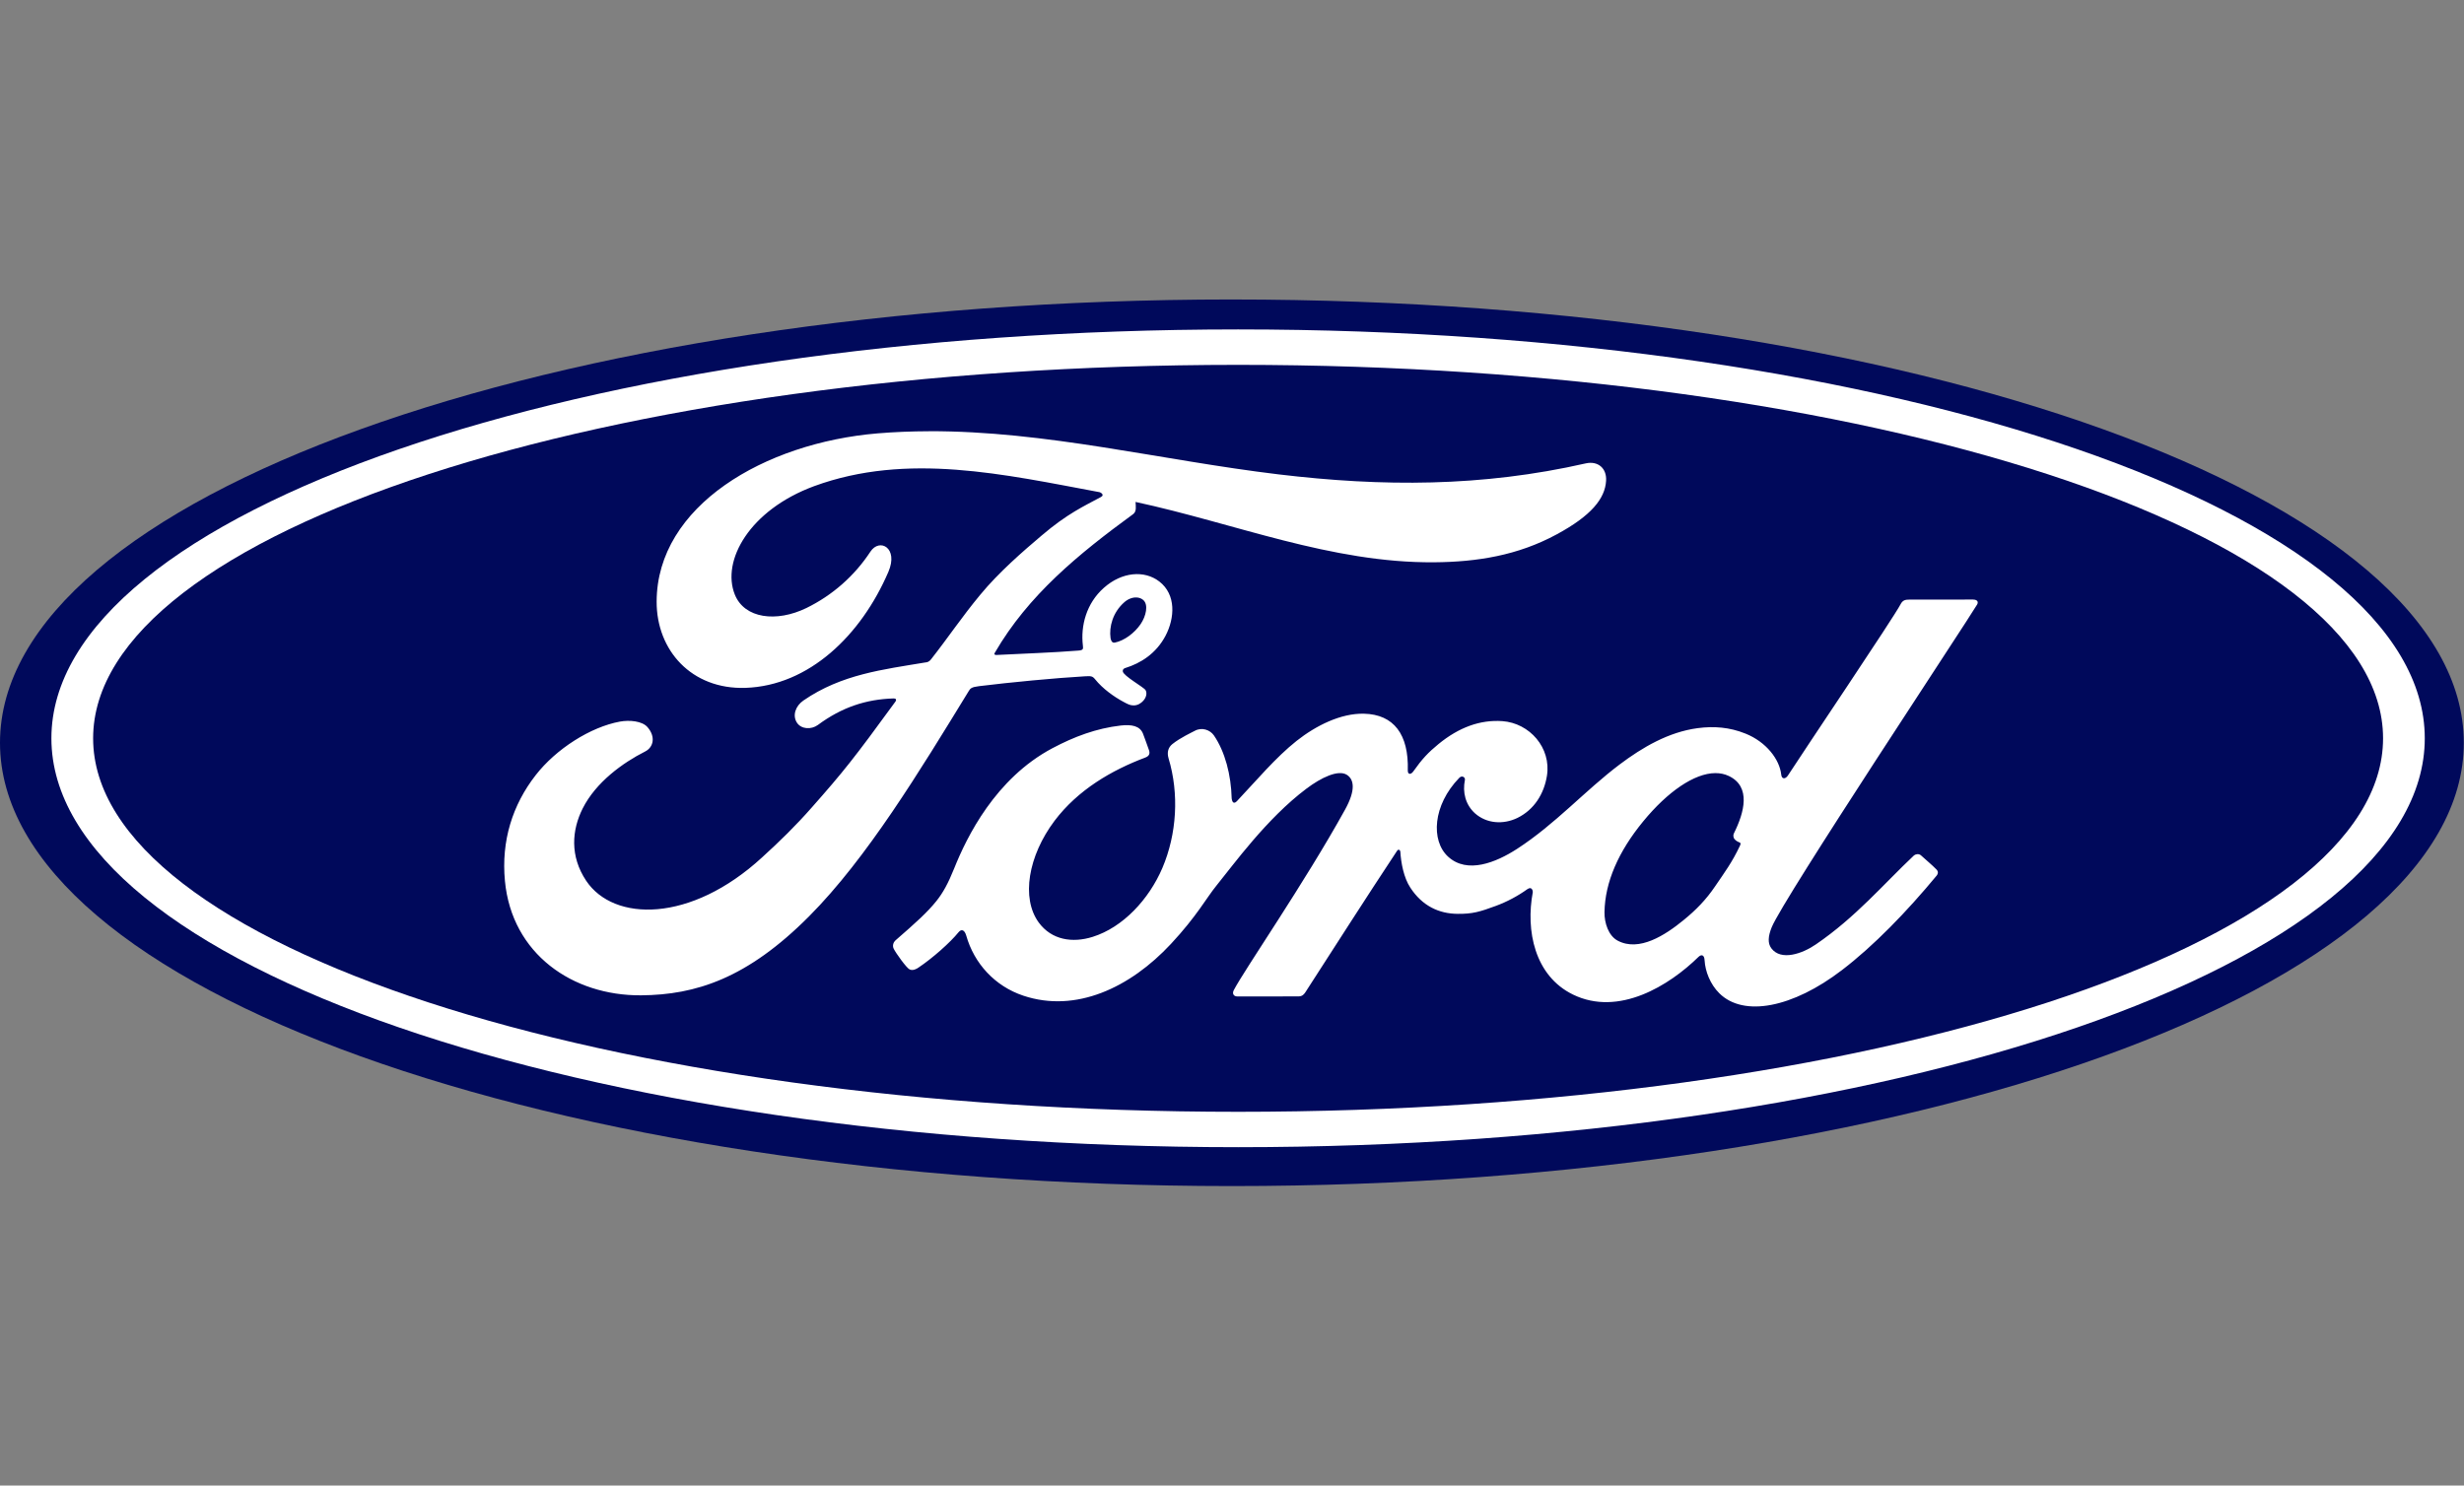 <?xml version="1.0" encoding="UTF-8"?>
<svg id="Ebene_1" data-name="Ebene 1" xmlns="http://www.w3.org/2000/svg" viewBox="0 0 1791 1080">
  <rect x="0" y="0" width="1791" height="1080" fill="#808080" stroke="none"/>
  <defs>
    <style>
      .cls-1 {
        fill: #00095b;
      }

      .cls-2 {
        fill: #fff;
      }
    </style>
  </defs>
  <path id="path2" class="cls-1" d="M895.43,217.72C400.7,217.72,0,361.77,0,540.01s400.72,322.27,895.43,322.27,895.43-144.1,895.43-322.27-400.66-322.28-895.43-322.28Z"/>
  <path id="path6" class="cls-2" d="M899.96,834.01c-476.41,0-862.6-133.08-862.6-297.25S423.56,239.49,899.96,239.49s862.53,133.07,862.53,297.27-386.19,297.25-862.53,297.25h0ZM899.96,265.25c-459.67,0-832.27,121.54-832.27,271.51s372.59,271.53,832.27,271.53,832.21-121.56,832.21-271.53-372.57-271.51-832.21-271.51h0Z"/>
  <path id="path8" class="cls-2" d="M674.95,313.52c-12.24.04-24.55.51-36.93,1.53-82.27,6.86-160.58,52.72-160.73,122.36-.09,35.31,25.27,63.92,64.55,62.67,46.16-1.55,84.06-38.17,103.9-84.34,7.53-17.52-6.41-24.79-13.05-14.71-11.55,17.62-27.65,31.79-46.58,41.03-21.72,10.53-44.94,7.69-51.98-9.77-9.9-24.64,10.67-61.51,57.62-78.85,67.8-24.85,138.74-8.41,207,4.28.97,0,4.61,2,1.4,3.66-12.22,6.6-24.26,11.97-43.01,27.94-13.44,11.4-31.04,26.57-44.65,43.1-13.51,16.29-23.09,30.82-35.76,46.93-1.77,2.33-3.94,2.22-3.91,2.22-30.89,5.16-61.12,8.62-88.8,27.68-5.73,3.91-8.21,10.86-4.74,16.17,3.12,4.71,10.26,5.21,15.21,1.64,17.2-12.74,34.91-18.74,55.21-19.29.89.05,1.31.2,1.56.74.16.3.06.95-.3,1.42-30.42,41.78-38.04,51.23-60.92,77.13-11.7,13.31-23.22,24.55-36.08,36.25-51.96,47.79-107.84,46.97-127.89,17-11.98-17.98-10.4-36.86-2.55-52.53,9.67-19.18,29.2-33.24,45.44-41.45,6.03-3.05,7.77-10.68,1.73-17.64-3.84-4.54-13.15-5.34-20.08-4.08-21.28,3.89-46.43,19.82-61.28,38.99-16.75,21.51-25.11,47.62-22.3,76.93,5.04,52.88,49.02,83.43,98.94,83.08,39.73-.31,77.15-12.23,122.17-57.48,41.97-42.21,80.21-105.26,116.02-163.73,1.12-1.87,1.92-2.87,7.36-3.54,22.46-2.78,55.62-5.95,76.87-7.17,4.72-.26,5.68-.21,7.58,2.13,5.54,6.92,13.85,12.79,20.51,16.36,3.25,1.75,4.79,2.62,7.35,2.66,3.15.07,5.6-1.61,7.18-3.38,2.25-2.45,2.88-5.66,1.66-7.72-1.27-2.17-16.09-10.3-16.53-13.59-.32-2.05,1.94-2.55,1.94-2.55,10.9-3.38,22.23-10.35,29.1-23.38,6.75-12.83,7.84-29.94-4.51-39.46-10.84-8.36-27.21-7.04-40.27,4.57-12.78,11.27-17.01,27.67-15.28,42.04.31,2.49.18,3.33-3.25,3.61-19.64,1.56-38.57,2.1-59.62,3.2-1.41.1-1.85-.82-1.04-1.79,24.24-41.69,60.43-71.39,100.46-100.63,2.65-1.97,1.84-5.72,1.73-8.84,72.28,15.55,142.12,44.48,217.11,43.87,31.01-.25,60.69-4.92,89.07-20.33,24.96-13.48,35.08-25.94,35.83-38.9.58-8.95-5.71-14.62-14.66-12.69-75.76,17.23-148.04,17.04-223.41,8.01-86.09-10.35-168.7-31.65-254.39-31.38h0ZM826.18,434.36c1.77.09,3.43.68,4.77,1.82,3.99,3.38,2.1,11.8-1.93,17.64-4.41,6.44-11.88,11.99-18.7,13.35-1.37.25-2.55-.33-3.11-3.33h0c-1.11-7.94,1.5-18.57,10.07-26.07,2.68-2.35,5.95-3.57,8.91-3.41h0ZM1434.37,435.88c-13.77,0-31.84.02-46.19.02-3.42,0-5.19.41-6.8,3.56-5.29,10.05-69.85,105.85-81.88,124.46-2.02,2.83-4.49,2.43-4.78-.79-1.22-11.05-10.85-23.74-26.03-29.82-11.57-4.65-22.89-5.49-34.65-3.95-21.23,2.82-40.15,13.92-56.79,26.43-25.06,18.88-46.69,43.32-74.61,61.39-15.24,9.83-36.11,18.41-50.07,5.62-12.64-11.6-11.22-37.38,8.12-57.3,2.04-2.09,4.48-.35,4.1,1.53-1.83,9.02.42,17.98,7.33,24.27,8.43,7.48,20.51,8.33,30.84,3.34,12.2-5.98,19.36-17.53,21.46-30.65,3.23-20.34-12.59-38.28-32.37-39.72-16.08-1.12-31.49,4.42-46.5,16.7-7.53,6.18-11.82,10.75-18.32,19.92-1.59,2.26-4.03,2.49-3.95-.85.75-26.04-10.13-40.69-31.88-41.17-16.87-.39-34.9,8.66-48.95,19.76-15.41,12.25-28.88,28.48-43.31,43.74-1.79,1.88-3.36,1.79-3.87-1.85-.44-17.25-4.82-33.97-12.89-45.83-2.85-4.13-8.85-6.17-13.9-3.39-2.33,1.27-10.44,4.96-16.34,9.66-2.93,2.39-4.06,5.85-2.78,10.28,7.78,25.77,6.07,55.08-4.49,79.84-9.7,22.66-28.55,43.12-50.7,50.04-14.59,4.58-29.77,2.34-39.16-10.47-12.89-17.68-7.68-48.42,11.53-73.96,16.97-22.47,41.49-36.75,65.97-45.95,2.88-1.1,3.47-2.92,2.66-5.34-1.33-3.99-3.45-9.41-4.32-11.9-2.24-5.91-8.53-6.88-16.2-6.04-17.78,2.05-33.82,8.08-49.66,16.48-41.49,22-62.29,64.57-71.41,87.36-4.39,10.93-8.14,17.77-12.99,23.82-6.54,8.14-14.75,15.55-29.76,28.6-1.35,1.2-2.37,3.69-1.23,6.01,1.54,3.15,9.34,14.06,11.55,15.03,2.44,1.19,5.28-.47,6.41-1.28,10.5-7.05,23.07-18.22,29.23-25.8,2.15-2.59,4.38-1.5,5.52,2.44,5.74,20.28,20.77,36.83,41.56,43.76,38.04,12.7,77.5-5.68,107.28-37.69,18.93-20.34,25.76-33.43,33.01-42.32,12.29-15.09,36.55-48.83,65.43-70.5,10.59-7.99,23.14-14.08,29.44-10.04,5.06,3.25,6.69,10.79-1.43,25.41-29.44,53.25-72.79,115.81-80.74,130.99-1.45,2.63-.18,4.7,2.6,4.7,15.41-.07,30.7-.04,44.69-.04,2.32-.11,3.37-1.16,4.54-2.79,22.6-35.03,43.87-68.38,66.67-102.86,1.29-2.03,2.46-.46,2.5.43.47,7.99,2.46,18.94,7.25,26.13,8.62,13.28,20.84,18.99,34.39,19.07,10.78.12,16.22-1.5,27.85-5.8,8.13-3.02,15.82-7.11,22.88-12.16,3.4-2.34,4,1.58,3.91,2.18-5.23,27.81,1.23,60.76,29.15,74.43,33.41,16.31,70.11-6.61,91.23-27.3,2.06-2,4.29-1.79,4.5,2.5.45,7.91,4.05,17.28,10.65,23.85,17.69,17.58,53.41,10.62,89.25-16.86,23.01-17.58,47.09-42.42,68.84-68.73.81-1.02,1.41-2.66-.15-4.31-3.32-3.43-8.11-7.36-11.39-10.38-1.5-1.26-3.7-.9-4.96.06-22.29,20.99-42.35,44.93-71.36,64.73-9.78,6.76-25.36,12.21-32.37,2.83-2.73-3.64-2.41-8.69.27-15.3,8.47-20.89,142.34-222.72,149.29-234.6h.01c1.19-2.09-.07-3.6-2.71-3.6h0ZM1246.78,562.06c3.51-.03,6.79.64,9.78,2.06,16.49,7.79,11.22,26.7,3.85,41.54-.51.94-.61,2.04-.3,3.06.27,1.54,2.3,3.04,4.3,3.75.7.26,1.09.76.3,2.38-5.7,12.08-10.93,19.05-18.07,29.54-6.55,9.7-13.95,17.26-22.91,24.54-13.5,11.07-32.25,23.11-47.75,15.01-6.89-3.55-9.86-13.09-9.73-20.81.36-21.73,10.09-44.02,28.1-65.94,17.85-21.76,37.23-35.01,52.42-35.14h0Z"/>
</svg>